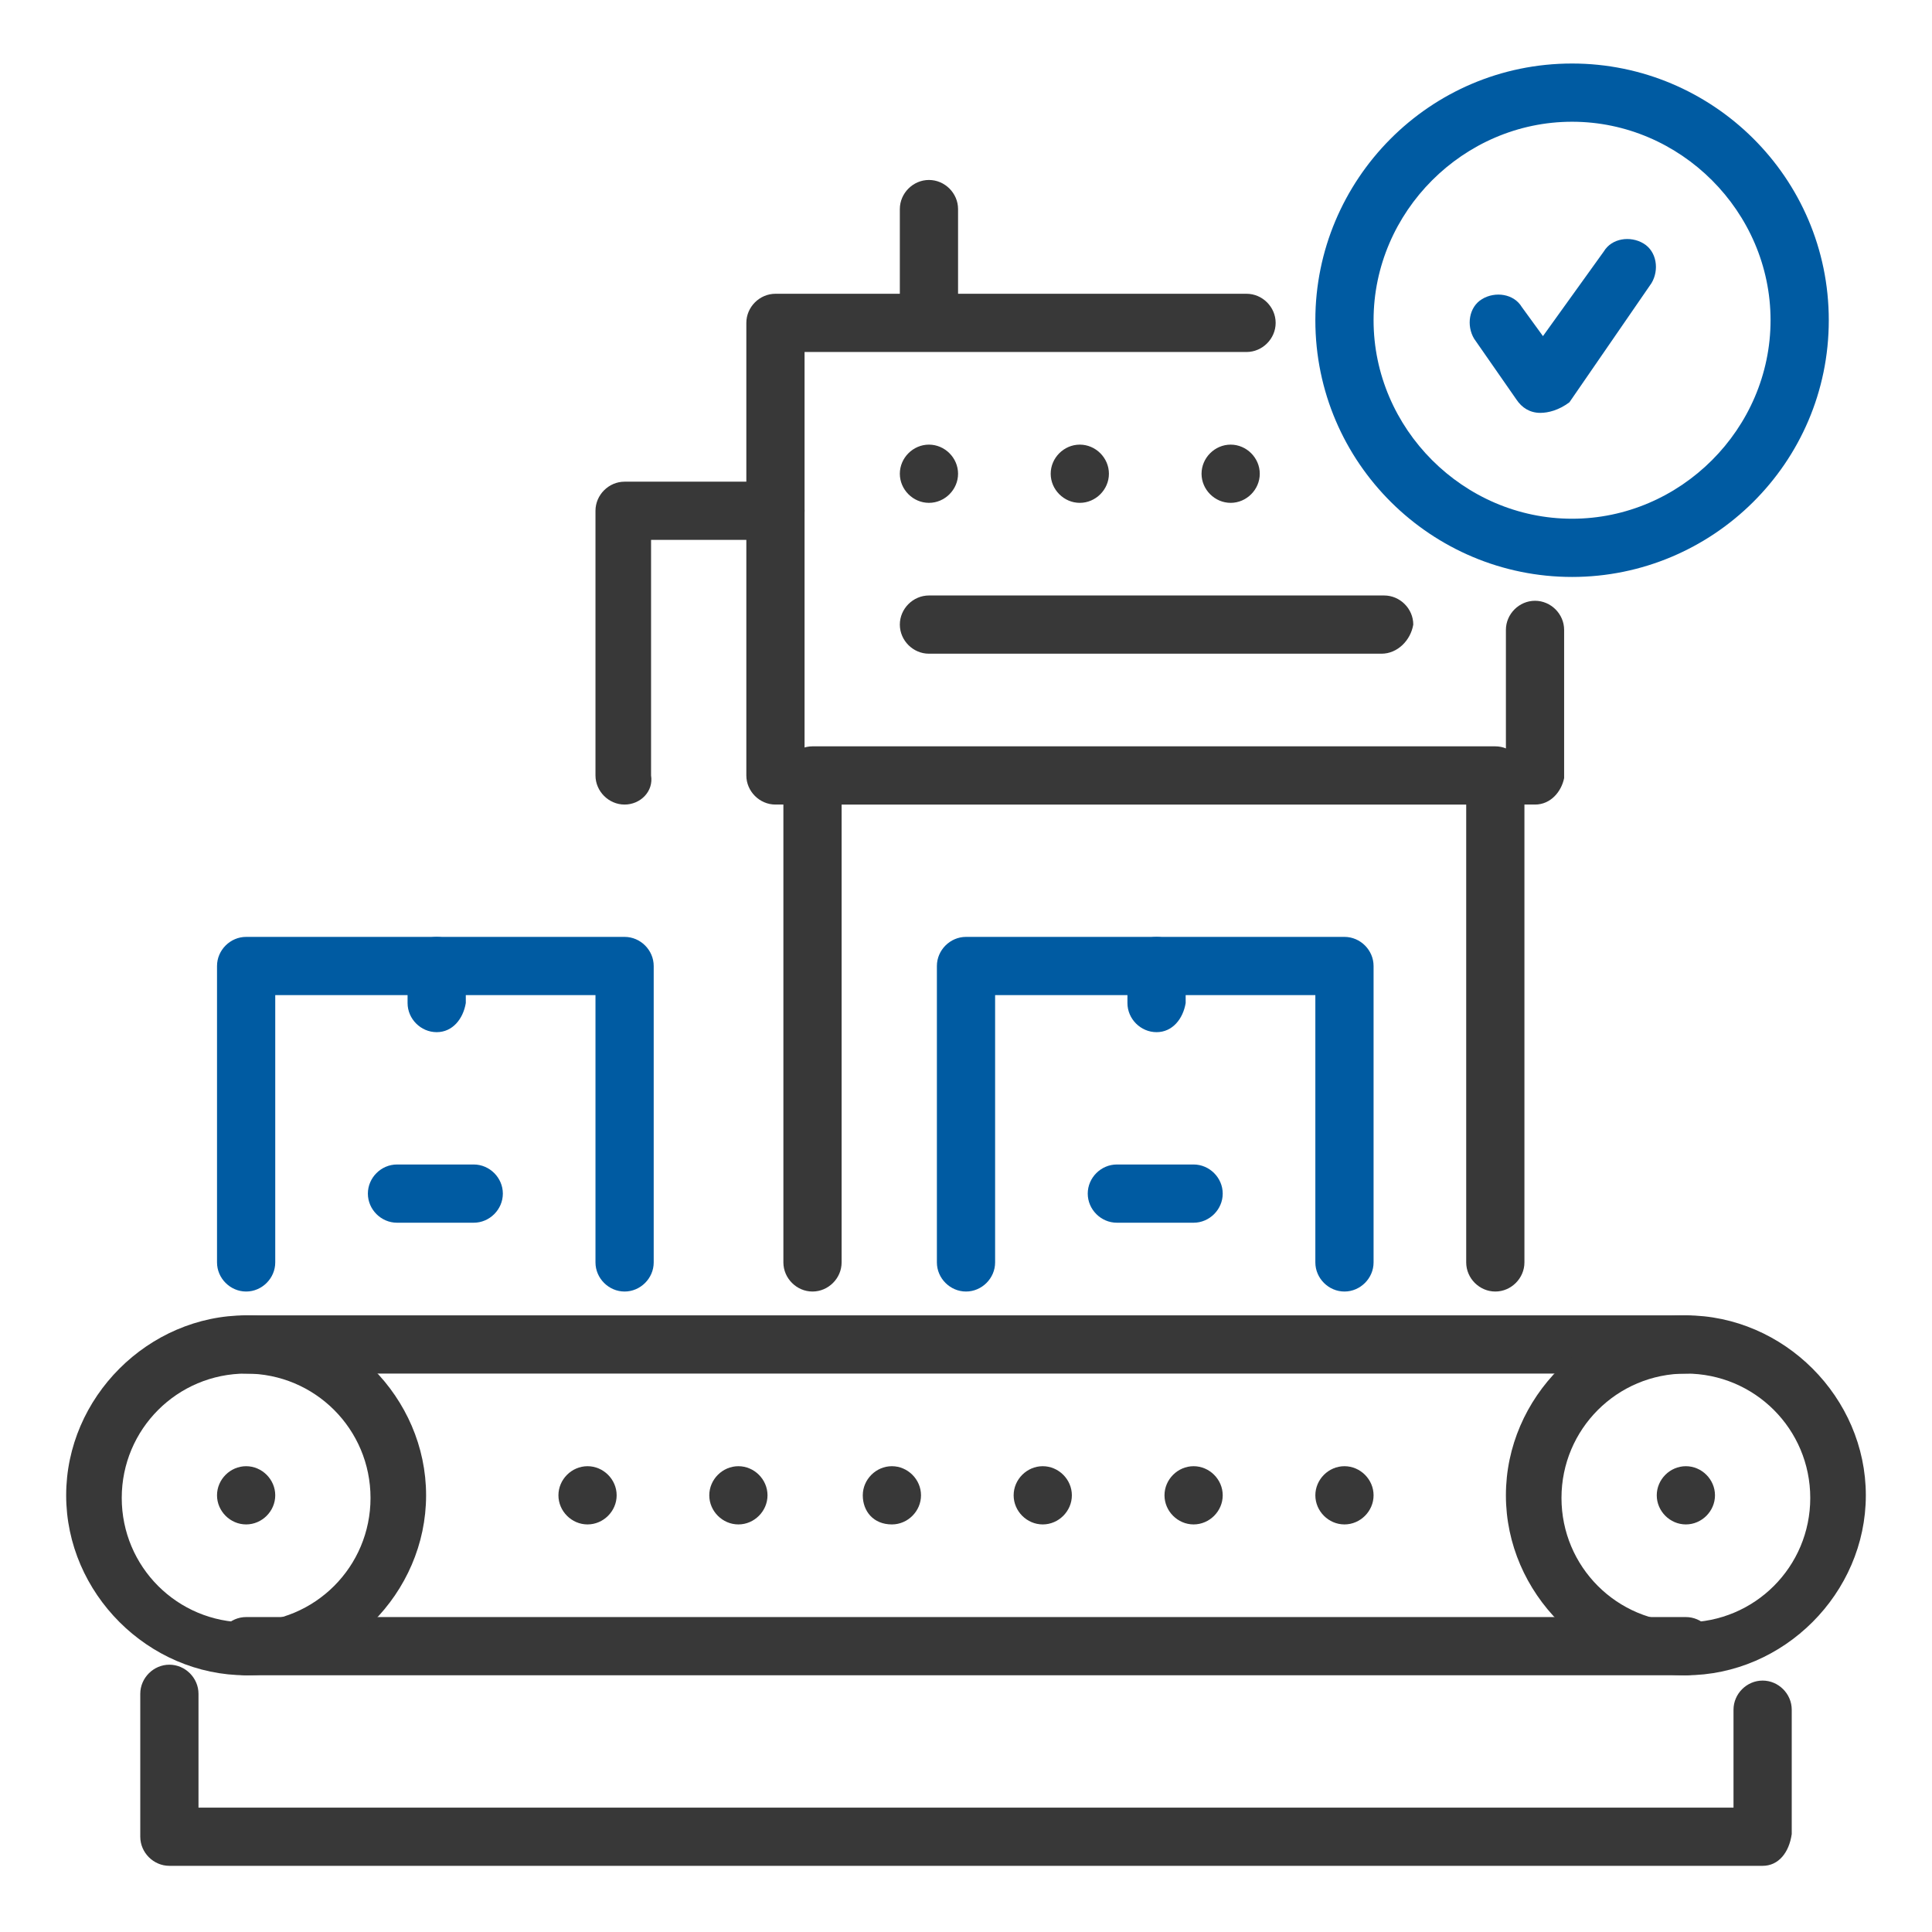 <?xml version="1.0" encoding="utf-8"?>
<!-- Generator: Adobe Illustrator 24.3.0, SVG Export Plug-In . SVG Version: 6.00 Build 0)  -->
<svg version="1.1" id="圖層_1" xmlns="http://www.w3.org/2000/svg" xmlns:xlink="http://www.w3.org/1999/xlink" x="0px" y="0px"
	 viewBox="0 0 73 73" width="73" height="73" style="enable-background:new 0 0 73 73;" xml:space="preserve">
<style type="text/css">
	.st0{fill:#383838;}
	.st1{fill:#005BA2;}
	.st2{fill:none;stroke:#383838;stroke-width:2;stroke-linecap:round;stroke-linejoin:round;stroke-miterlimit:10;}
	.st3{fill:none;stroke:#005BA2;stroke-width:2;stroke-linecap:round;stroke-linejoin:round;stroke-miterlimit:10;}
</style>
<g>
	<path class="st0" d="M66.6,70.5H6.4c-0.6,0-1.1-0.5-1.1-1.1v-5.4c0-0.6,0.5-1.1,1.1-1.1s1.1,0.5,1.1,1.1v4.3h58v-3.7
		c0-0.6,0.5-1.1,1.1-1.1c0.6,0,1.1,0.5,1.1,1.1v4.7C67.6,70,67.2,70.5,66.6,70.5z"/>
	<path class="st0" d="M63.7,63.3H9.3c-0.6,0-1.1-0.5-1.1-1.1s0.5-1.1,1.1-1.1h54.4c0.6,0,1.1,0.5,1.1,1.1S64.3,63.3,63.7,63.3z"/>
	<path class="st0" d="M63.7,51.9H9.3c-0.6,0-1.1-0.5-1.1-1.1c0-0.6,0.5-1.1,1.1-1.1h54.4c0.6,0,1.1,0.5,1.1,1.1
		C64.8,51.4,64.3,51.9,63.7,51.9z"/>
	<path class="st1" d="M23.6,48.8c-0.6,0-1.1-0.5-1.1-1.1V37.6H10.4v10.1c0,0.6-0.5,1.1-1.1,1.1c-0.6,0-1.1-0.5-1.1-1.1V36.5
		c0-0.6,0.5-1.1,1.1-1.1h14.3c0.6,0,1.1,0.5,1.1,1.1v11.2C24.7,48.3,24.2,48.8,23.6,48.8z"/>
	<path class="st0" d="M58,30.4H29.3c-0.6,0-1.1-0.5-1.1-1.1V12.2c0-0.6,0.5-1.1,1.1-1.1h17.8c0.6,0,1.1,0.5,1.1,1.1
		c0,0.6-0.5,1.1-1.1,1.1H30.4v15h26.5v-4.5c0-0.6,0.5-1.1,1.1-1.1c0.6,0,1.1,0.5,1.1,1.1v5.6C59,29.9,58.6,30.4,58,30.4z"/>
	<path class="st0" d="M56.5,48.8c-0.6,0-1.1-0.5-1.1-1.1V30.4H31.8v17.3c0,0.6-0.5,1.1-1.1,1.1c-0.6,0-1.1-0.5-1.1-1.1V29.3
		c0-0.6,0.5-1.1,1.1-1.1h25.8c0.6,0,1.1,0.5,1.1,1.1v18.4C57.6,48.3,57.1,48.8,56.5,48.8z"/>
	<path class="st0" d="M9.3,63.3c-3.7,0-6.8-3.1-6.8-6.8s3.1-6.8,6.8-6.8c3.7,0,6.8,3.1,6.8,6.8S13,63.3,9.3,63.3z M9.3,51.9
		c-2.6,0-4.7,2.1-4.7,4.7c0,2.6,2.1,4.7,4.7,4.7c2.6,0,4.7-2.1,4.7-4.7C14,54,11.9,51.9,9.3,51.9z"/>
	<path class="st0" d="M63.7,63.3c-3.7,0-6.8-3.1-6.8-6.8s3.1-6.8,6.8-6.8c3.7,0,6.8,3.1,6.8,6.8S67.4,63.3,63.7,63.3z M63.7,51.9
		c-2.6,0-4.7,2.1-4.7,4.7c0,2.6,2.1,4.7,4.7,4.7c2.6,0,4.7-2.1,4.7-4.7C68.4,54,66.3,51.9,63.7,51.9z"/>
	<path class="st0" d="M49.7,56.5c0-0.6,0.5-1.1,1.1-1.1l0,0c0.6,0,1.1,0.5,1.1,1.1l0,0c0,0.6-0.5,1.1-1.1,1.1l0,0
		C50.2,57.6,49.7,57.1,49.7,56.5z M44,56.5c0-0.6,0.5-1.1,1.1-1.1l0,0c0.6,0,1.1,0.5,1.1,1.1l0,0c0,0.6-0.5,1.1-1.1,1.1l0,0
		C44.5,57.6,44,57.1,44,56.5z M38.3,56.5c0-0.6,0.5-1.1,1.1-1.1l0,0c0.6,0,1.1,0.5,1.1,1.1l0,0c0,0.6-0.5,1.1-1.1,1.1l0,0
		C38.8,57.6,38.3,57.1,38.3,56.5z M32.6,56.5c0-0.6,0.5-1.1,1.1-1.1l0,0c0.6,0,1.1,0.5,1.1,1.1l0,0c0,0.6-0.5,1.1-1.1,1.1l0,0
		C33,57.6,32.6,57.1,32.6,56.5z M26.8,56.5c0-0.6,0.5-1.1,1.1-1.1l0,0c0.6,0,1.1,0.5,1.1,1.1l0,0c0,0.6-0.5,1.1-1.1,1.1l0,0
		C27.3,57.6,26.8,57.1,26.8,56.5z M21.1,56.5c0-0.6,0.5-1.1,1.1-1.1l0,0c0.6,0,1.1,0.5,1.1,1.1l0,0c0,0.6-0.5,1.1-1.1,1.1l0,0
		C21.6,57.6,21.1,57.1,21.1,56.5z"/>
	<path class="st0" d="M8.2,56.5c0-0.6,0.5-1.1,1.1-1.1l0,0c0.6,0,1.1,0.5,1.1,1.1l0,0c0,0.6-0.5,1.1-1.1,1.1l0,0
		C8.7,57.6,8.2,57.1,8.2,56.5z"/>
	<path class="st0" d="M62.6,56.5c0-0.6,0.5-1.1,1.1-1.1l0,0c0.6,0,1.1,0.5,1.1,1.1l0,0c0,0.6-0.5,1.1-1.1,1.1l0,0
		C63.1,57.6,62.6,57.1,62.6,56.5z"/>
	<path class="st1" d="M16.5,39c-0.6,0-1.1-0.5-1.1-1.1v-1.4c0-0.6,0.5-1.1,1.1-1.1c0.6,0,1.1,0.5,1.1,1.1v1.4
		C17.5,38.5,17.1,39,16.5,39z"/>
	<path class="st1" d="M17.9,46.2H15c-0.6,0-1.1-0.5-1.1-1.1c0-0.6,0.5-1.1,1.1-1.1h2.9c0.6,0,1.1,0.5,1.1,1.1
		C19,45.7,18.5,46.2,17.9,46.2z"/>
	<path class="st1" d="M50.8,48.8c-0.6,0-1.1-0.5-1.1-1.1V37.6H37.6v10.1c0,0.6-0.5,1.1-1.1,1.1c-0.6,0-1.1-0.5-1.1-1.1V36.5
		c0-0.6,0.5-1.1,1.1-1.1h14.3c0.6,0,1.1,0.5,1.1,1.1v11.2C51.9,48.3,51.4,48.8,50.8,48.8z"/>
	<path class="st1" d="M43.7,39c-0.6,0-1.1-0.5-1.1-1.1v-1.4c0-0.6,0.5-1.1,1.1-1.1c0.6,0,1.1,0.5,1.1,1.1v1.4
		C44.7,38.5,44.3,39,43.7,39z"/>
	<path class="st1" d="M45.1,46.2h-2.9c-0.6,0-1.1-0.5-1.1-1.1c0-0.6,0.5-1.1,1.1-1.1h2.9c0.6,0,1.1,0.5,1.1,1.1
		C46.2,45.7,45.7,46.2,45.1,46.2z"/>
	<path class="st0" d="M52.2,24.7H35.1c-0.6,0-1.1-0.5-1.1-1.1c0-0.6,0.5-1.1,1.1-1.1h17.2c0.6,0,1.1,0.5,1.1,1.1
		C53.3,24.2,52.8,24.7,52.2,24.7z"/>
	<path class="st0" d="M45.4,17.9c0-0.6,0.5-1.1,1.1-1.1l0,0c0.6,0,1.1,0.5,1.1,1.1l0,0c0,0.6-0.5,1.1-1.1,1.1l0,0
		C45.9,19,45.4,18.5,45.4,17.9z M39.7,17.9c0-0.6,0.5-1.1,1.1-1.1l0,0c0.6,0,1.1,0.5,1.1,1.1l0,0c0,0.6-0.5,1.1-1.1,1.1l0,0
		C40.2,19,39.7,18.5,39.7,17.9z M34,17.9c0-0.6,0.5-1.1,1.1-1.1l0,0c0.6,0,1.1,0.5,1.1,1.1l0,0c0,0.6-0.5,1.1-1.1,1.1l0,0
		C34.5,19,34,18.5,34,17.9z"/>
	<path class="st1" d="M59.4,21.8c-5.3,0-9.7-4.3-9.7-9.7c0-5.3,4.3-9.7,9.7-9.7c5.3,0,9.7,4.3,9.7,9.7
		C69.1,17.5,64.7,21.8,59.4,21.8z M59.4,4.6c-4.1,0-7.5,3.4-7.5,7.5c0,4.1,3.4,7.5,7.5,7.5s7.5-3.4,7.5-7.5
		C66.9,8,63.5,4.6,59.4,4.6z"/>
	<g>
		<g>
			<path class="st1" d="M58.2,15.6C58.2,15.6,58.2,15.6,58.2,15.6c-0.4,0-0.7-0.2-0.9-0.5l-1.6-2.3c-0.3-0.5-0.2-1.2,0.3-1.5
				c0.5-0.3,1.2-0.2,1.5,0.3l0.8,1.1l2.3-3.2c0.3-0.5,1-0.6,1.5-0.3c0.5,0.3,0.6,1,0.3,1.5l-3.1,4.5C58.9,15.5,58.5,15.6,58.2,15.6z
				"/>
		</g>
	</g>
	<path class="st0" d="M35.1,13.2c-0.6,0-1.1-0.5-1.1-1.1V7.9c0-0.6,0.5-1.1,1.1-1.1c0.6,0,1.1,0.5,1.1,1.1v4.3
		C36.1,12.8,35.7,13.2,35.1,13.2z"/>
	<path class="st0" d="M23.6,30.4c-0.6,0-1.1-0.5-1.1-1.1v-10c0-0.6,0.5-1.1,1.1-1.1h5.7c0.6,0,1.1,0.5,1.1,1.1
		c0,0.6-0.5,1.1-1.1,1.1h-4.7v8.9C24.7,29.9,24.2,30.4,23.6,30.4z"/>
</g>
</svg>
